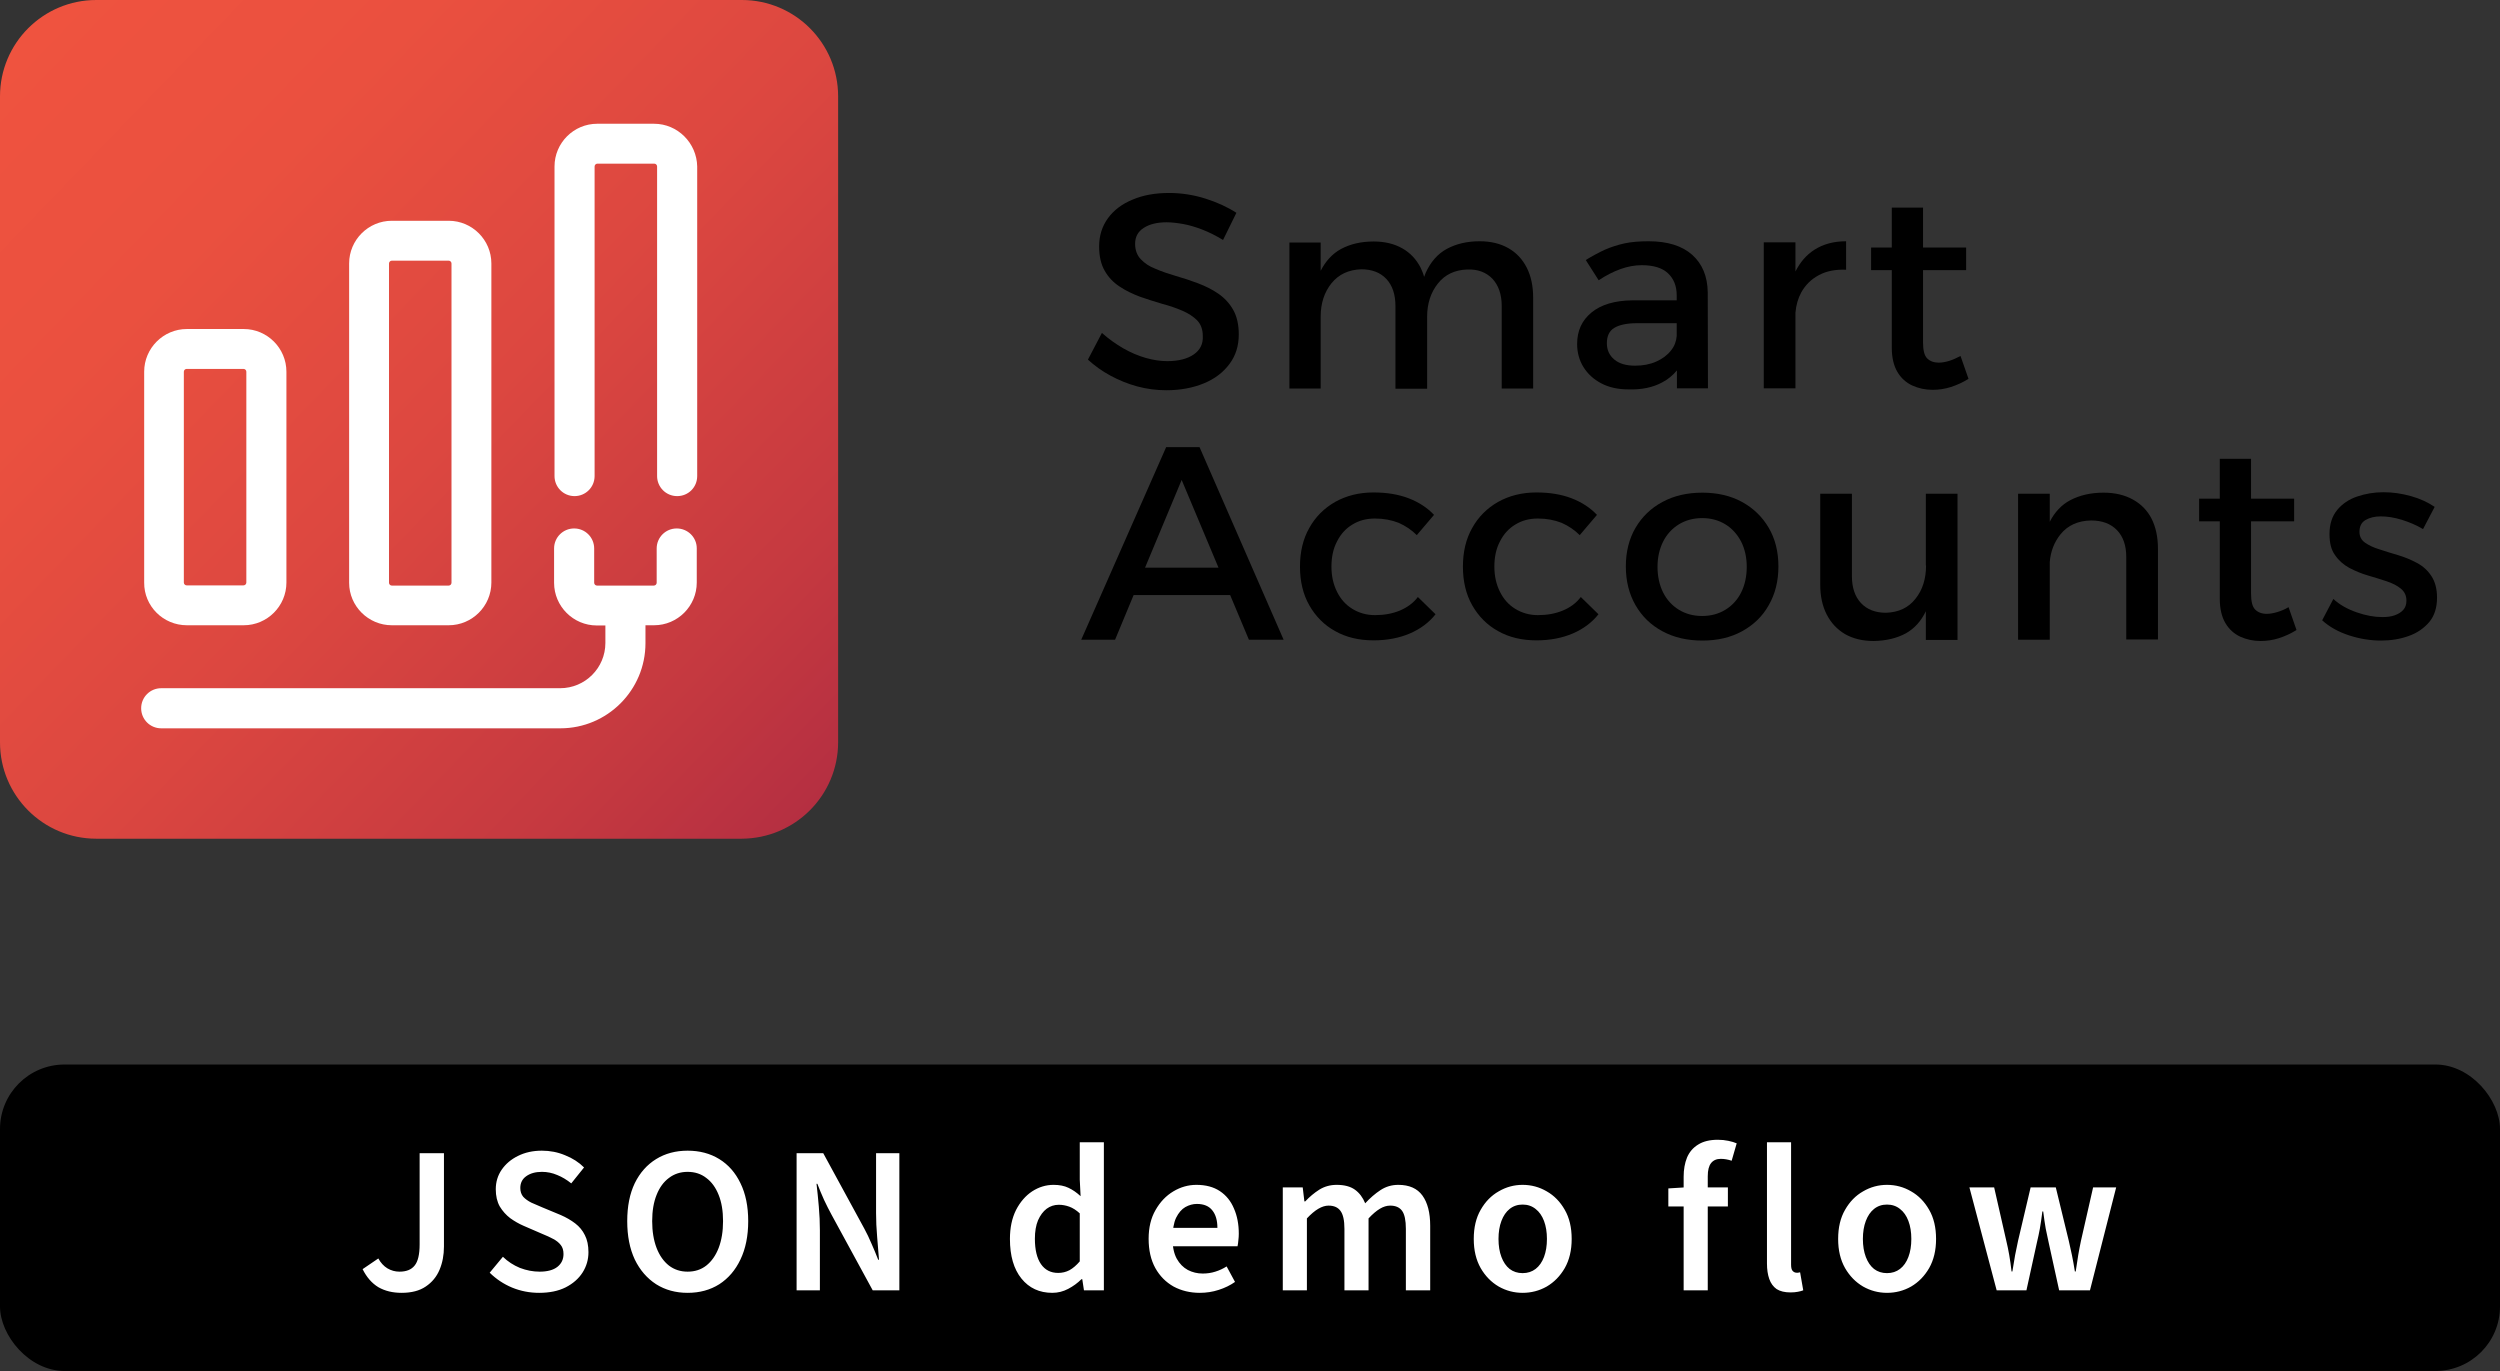 <svg width="155" height="85" viewBox="0 0 155 85" fill="none" xmlns="http://www.w3.org/2000/svg">
<rect x="0" y="0" width="155" height="85" fill="#333333" stroke="none"/>
<path fill-rule="evenodd" clip-rule="evenodd" d="M45.978 52H5.973C2.672 52 0 49.327 0 46.025V5.975C0 2.674 2.672 0 5.973 0H45.992C49.292 0 51.964 2.674 51.964 5.975V46.011C51.964 49.313 49.292 51.987 45.978 52Z" fill="url(#paint0_linear_136_611)"/>
<path d="M40.553 7.673H37.026C35.569 7.673 34.38 8.863 34.38 10.32V29.516C34.38 30.197 34.928 30.759 35.623 30.759C36.304 30.759 36.865 30.211 36.865 29.516V10.32C36.865 10.226 36.946 10.146 37.039 10.146H40.567C40.66 10.146 40.74 10.226 40.74 10.32V29.516C40.74 30.197 41.288 30.759 41.983 30.759C42.678 30.759 43.226 30.211 43.226 29.516V10.32C43.199 8.863 42.01 7.673 40.553 7.673Z" fill="white"/>
<path d="M24.292 38.766H27.82C29.276 38.766 30.465 37.576 30.465 36.119V16.335C30.465 14.878 29.276 13.688 27.82 13.688H24.292C22.835 13.688 21.646 14.878 21.646 16.335V36.133C21.646 37.576 22.835 38.766 24.292 38.766ZM24.118 16.335C24.118 16.242 24.198 16.161 24.292 16.161H27.82C27.913 16.161 27.993 16.242 27.993 16.335V36.133C27.993 36.226 27.913 36.306 27.82 36.306H24.292C24.198 36.306 24.118 36.226 24.118 36.133V16.335Z" fill="white"/>
<path d="M41.956 32.764C41.275 32.764 40.714 33.312 40.714 34.007V36.133C40.714 36.226 40.633 36.306 40.54 36.306H37.012C36.919 36.306 36.839 36.226 36.839 36.133V34.007C36.839 33.325 36.291 32.764 35.596 32.764C34.915 32.764 34.353 33.312 34.353 34.007V36.133C34.353 37.59 35.543 38.779 36.999 38.779H37.534V39.862C37.534 41.413 36.278 42.669 34.728 42.669H9.995C9.313 42.669 8.752 43.218 8.752 43.913C8.752 44.594 9.3 45.156 9.995 45.156H34.741C37.654 45.156 40.019 42.79 40.019 39.876V38.766H40.553C42.01 38.766 43.199 37.576 43.199 36.119V33.994C43.199 33.312 42.638 32.764 41.956 32.764Z" fill="white"/>
<path d="M11.585 38.766H15.112C16.569 38.766 17.758 37.576 17.758 36.119V23.046C17.758 21.589 16.569 20.399 15.112 20.399H11.585C10.128 20.399 8.939 21.589 8.939 23.046V36.119C8.926 37.576 10.115 38.766 11.585 38.766ZM11.398 23.046C11.398 22.952 11.478 22.872 11.571 22.872H15.099C15.193 22.872 15.273 22.952 15.273 23.046V36.119C15.273 36.213 15.193 36.293 15.099 36.293H11.571C11.478 36.293 11.398 36.213 11.398 36.119V23.046Z" fill="white"/>
<path d="M74.011 21.976C73.624 22.244 73.076 22.391 72.368 22.391C71.954 22.391 71.499 22.324 71.032 22.19C70.564 22.057 70.097 21.856 69.629 21.589C69.174 21.321 68.734 21.014 68.319 20.64L67.451 22.297C67.865 22.672 68.319 23.006 68.841 23.286C69.362 23.567 69.909 23.794 70.497 23.955C71.085 24.115 71.7 24.195 72.315 24.195C73.183 24.195 73.958 24.048 74.64 23.768C75.321 23.487 75.842 23.086 76.23 22.564C76.617 22.043 76.804 21.442 76.804 20.733C76.804 20.118 76.684 19.61 76.457 19.209C76.23 18.808 75.922 18.474 75.535 18.207C75.147 17.939 74.733 17.739 74.279 17.565C73.825 17.391 73.37 17.244 72.903 17.11C72.448 16.977 72.021 16.83 71.647 16.669C71.259 16.522 70.965 16.322 70.725 16.068C70.497 15.827 70.377 15.506 70.377 15.119C70.377 14.691 70.551 14.357 70.912 14.13C71.259 13.902 71.74 13.782 72.328 13.782C72.635 13.782 72.969 13.822 73.357 13.889C73.731 13.956 74.132 14.076 74.546 14.236C74.96 14.397 75.388 14.611 75.829 14.878L76.657 13.194C76.096 12.833 75.455 12.539 74.733 12.312C74.011 12.084 73.25 11.964 72.488 11.964C71.62 11.964 70.871 12.098 70.217 12.378C69.562 12.646 69.054 13.033 68.694 13.528C68.333 14.023 68.146 14.611 68.146 15.279C68.146 15.894 68.266 16.402 68.493 16.79C68.72 17.191 69.028 17.512 69.415 17.766C69.789 18.02 70.217 18.22 70.671 18.394C71.125 18.554 71.593 18.701 72.047 18.835C72.502 18.955 72.929 19.102 73.303 19.263C73.677 19.423 73.985 19.624 74.225 19.864C74.453 20.105 74.573 20.426 74.573 20.827C74.6 21.335 74.399 21.709 74.011 21.976Z" fill="black"/>
<path d="M92.531 17.284C92.905 17.685 93.106 18.247 93.106 18.969V24.088H95.056V18.461C95.056 17.739 94.923 17.111 94.656 16.589C94.388 16.068 94.014 15.667 93.52 15.386C93.025 15.105 92.438 14.958 91.743 14.958C90.954 14.958 90.286 15.119 89.712 15.426C89.137 15.734 88.696 16.242 88.389 16.923C88.362 16.99 88.335 17.084 88.295 17.164C88.242 16.963 88.162 16.776 88.082 16.603C87.814 16.081 87.44 15.68 86.946 15.399C86.451 15.119 85.864 14.972 85.169 14.972C84.38 14.972 83.712 15.132 83.138 15.44C82.603 15.734 82.189 16.188 81.882 16.79V15.039H79.944V24.088H81.882V19.624C81.882 18.808 82.109 18.113 82.55 17.565C83.004 17.004 83.619 16.723 84.394 16.696C85.062 16.696 85.583 16.897 85.957 17.298C86.331 17.699 86.518 18.26 86.518 18.982V24.102H88.482V19.637C88.482 18.822 88.71 18.127 89.15 17.578C89.591 17.017 90.206 16.736 90.968 16.709C91.623 16.683 92.144 16.883 92.531 17.284Z" fill="black"/>
<path d="M103.047 23.714C103.408 23.527 103.715 23.273 103.969 22.966V24.075H105.893L105.88 18.127C105.866 17.137 105.546 16.362 104.918 15.8C104.29 15.239 103.381 14.958 102.218 14.958C101.644 14.958 101.136 14.998 100.709 15.092C100.281 15.186 99.88 15.319 99.506 15.48C99.132 15.653 98.731 15.867 98.317 16.121L99.118 17.378C99.573 17.07 100.027 16.843 100.468 16.683C100.922 16.522 101.35 16.442 101.791 16.442C102.512 16.442 103.047 16.603 103.408 16.937C103.768 17.271 103.956 17.726 103.956 18.314V18.621H101.203C100.107 18.634 99.266 18.889 98.678 19.37C98.076 19.864 97.782 20.506 97.782 21.335C97.782 21.856 97.916 22.337 98.17 22.752C98.437 23.18 98.798 23.514 99.279 23.768C99.76 24.022 100.321 24.142 100.962 24.142C101.778 24.169 102.472 24.022 103.047 23.714ZM99.626 21.281C99.626 20.84 99.773 20.519 100.081 20.332C100.388 20.145 100.856 20.038 101.497 20.038H103.956V20.827C103.929 21.161 103.822 21.455 103.608 21.722C103.381 22.017 103.074 22.244 102.686 22.418C102.299 22.591 101.858 22.672 101.377 22.672C100.829 22.672 100.401 22.551 100.094 22.297C99.787 22.043 99.626 21.709 99.626 21.281Z" fill="black"/>
<path d="M114.458 14.958C113.696 14.958 113.042 15.132 112.48 15.493C111.986 15.814 111.612 16.255 111.318 16.83V15.025H109.354V24.075H111.318V19.383C111.358 18.915 111.478 18.501 111.679 18.127C111.933 17.672 112.293 17.311 112.774 17.057C113.242 16.803 113.803 16.696 114.458 16.723V14.958Z" fill="black"/>
<path d="M120.845 22.377C120.618 22.444 120.404 22.484 120.203 22.484C119.896 22.484 119.656 22.391 119.482 22.217C119.308 22.043 119.228 21.709 119.228 21.214V16.75H121.9V15.346H119.228V12.873H117.291V15.346H116.008V16.75H117.291V21.562C117.291 22.177 117.411 22.672 117.638 23.059C117.865 23.447 118.186 23.727 118.56 23.901C118.947 24.075 119.362 24.169 119.816 24.169C120.204 24.169 120.578 24.115 120.952 23.995C121.326 23.875 121.687 23.714 122.047 23.487L121.553 22.07C121.299 22.204 121.059 22.311 120.845 22.377Z" fill="black"/>
<path d="M72.301 27.724L67.037 39.662H69.135L70.284 36.895H76.27L77.432 39.662H79.584L74.372 27.724H72.301ZM70.992 35.197L73.263 29.756L75.548 35.197H70.992Z" fill="black"/>
<path d="M86.786 37.857C86.331 38.044 85.824 38.138 85.249 38.138C84.728 38.138 84.26 38.004 83.846 37.75C83.432 37.496 83.124 37.149 82.897 36.694C82.67 36.24 82.55 35.732 82.55 35.13C82.55 34.542 82.657 34.021 82.897 33.566C83.124 33.112 83.445 32.764 83.846 32.523C84.26 32.269 84.715 32.149 85.249 32.149C85.797 32.149 86.278 32.243 86.719 32.416C87.146 32.604 87.52 32.858 87.841 33.178L88.91 31.922C88.496 31.481 87.962 31.133 87.333 30.892C86.705 30.652 85.984 30.532 85.156 30.532C84.26 30.532 83.472 30.732 82.777 31.12C82.096 31.508 81.548 32.056 81.174 32.737C80.786 33.419 80.599 34.221 80.599 35.13C80.599 36.039 80.786 36.841 81.174 37.523C81.561 38.205 82.096 38.753 82.777 39.127C83.459 39.515 84.26 39.702 85.156 39.702C86.011 39.702 86.759 39.555 87.414 39.274C88.068 38.993 88.603 38.592 89.004 38.084L87.908 37.015C87.614 37.403 87.227 37.67 86.786 37.857Z" fill="black"/>
<path d="M96.887 37.857C96.433 38.044 95.925 38.138 95.35 38.138C94.829 38.138 94.362 38.004 93.948 37.75C93.533 37.496 93.226 37.149 92.999 36.694C92.772 36.24 92.651 35.732 92.651 35.13C92.651 34.542 92.758 34.021 92.999 33.566C93.226 33.112 93.547 32.764 93.948 32.523C94.362 32.269 94.816 32.149 95.35 32.149C95.898 32.149 96.379 32.243 96.82 32.416C97.248 32.604 97.622 32.858 97.943 33.178L99.012 31.922C98.597 31.481 98.063 31.133 97.435 30.892C96.807 30.652 96.085 30.532 95.257 30.532C94.362 30.532 93.573 30.732 92.879 31.12C92.197 31.508 91.649 32.056 91.275 32.737C90.888 33.419 90.701 34.221 90.701 35.13C90.701 36.039 90.888 36.841 91.275 37.523C91.663 38.205 92.197 38.753 92.879 39.127C93.56 39.515 94.362 39.702 95.257 39.702C96.112 39.702 96.86 39.555 97.515 39.274C98.17 38.993 98.704 38.592 99.105 38.084L98.01 37.015C97.716 37.403 97.341 37.67 96.887 37.857Z" fill="black"/>
<path d="M108.004 31.12C107.296 30.732 106.468 30.545 105.546 30.545C104.61 30.545 103.795 30.732 103.074 31.12C102.352 31.507 101.804 32.042 101.403 32.724C101.003 33.406 100.802 34.208 100.802 35.117C100.802 36.026 101.003 36.828 101.403 37.523C101.804 38.218 102.352 38.753 103.074 39.14C103.795 39.528 104.61 39.715 105.546 39.715C106.481 39.715 107.296 39.528 108.004 39.14C108.712 38.753 109.274 38.218 109.661 37.523C110.062 36.828 110.262 36.026 110.262 35.117C110.262 34.208 110.062 33.406 109.661 32.724C109.26 32.042 108.712 31.507 108.004 31.12ZM107.951 36.734C107.724 37.189 107.39 37.55 106.975 37.804C106.561 38.058 106.08 38.191 105.532 38.191C104.984 38.191 104.503 38.058 104.089 37.804C103.675 37.55 103.341 37.189 103.114 36.734C102.887 36.28 102.766 35.745 102.766 35.143C102.766 34.555 102.887 34.034 103.114 33.579C103.341 33.125 103.675 32.764 104.089 32.51C104.503 32.256 104.998 32.122 105.532 32.122C106.08 32.122 106.561 32.256 106.975 32.51C107.39 32.764 107.71 33.125 107.951 33.579C108.178 34.034 108.298 34.555 108.298 35.143C108.298 35.745 108.178 36.28 107.951 36.734Z" fill="black"/>
<path d="M119.415 35.063C119.415 35.879 119.201 36.574 118.76 37.122C118.32 37.683 117.718 37.964 116.93 37.991C116.275 37.991 115.754 37.79 115.38 37.389C115.006 36.988 114.819 36.427 114.819 35.732V30.612H112.854V36.24C112.854 36.962 112.988 37.576 113.255 38.098C113.523 38.619 113.897 39.02 114.391 39.314C114.885 39.595 115.473 39.742 116.168 39.742C116.943 39.729 117.611 39.568 118.173 39.261C118.694 38.967 119.108 38.512 119.402 37.897V39.675H121.366V30.612H119.402V35.063H119.415Z" fill="black"/>
<path d="M132.243 30.973C131.735 30.692 131.134 30.545 130.425 30.545C129.624 30.545 128.942 30.705 128.354 31.013C127.82 31.294 127.392 31.748 127.085 32.35V30.612H125.121V39.662H127.085V34.849C127.138 34.181 127.366 33.606 127.753 33.125C128.207 32.563 128.849 32.283 129.65 32.269C130.332 32.269 130.866 32.47 131.254 32.871C131.641 33.272 131.828 33.833 131.828 34.529V39.648H133.793V34.021C133.793 33.299 133.659 32.67 133.392 32.149C133.138 31.654 132.75 31.253 132.243 30.973Z" fill="black"/>
<path d="M141.182 37.951C140.955 38.017 140.741 38.058 140.54 38.058C140.233 38.058 139.993 37.964 139.819 37.79C139.645 37.617 139.565 37.282 139.565 36.788V32.323H142.237V30.919H139.565V28.446H137.627V30.919H136.345V32.323H137.627V37.135C137.627 37.75 137.748 38.245 137.975 38.632C138.202 39.02 138.523 39.301 138.897 39.475C139.284 39.648 139.699 39.742 140.153 39.742C140.54 39.742 140.914 39.688 141.289 39.568C141.663 39.448 142.024 39.287 142.384 39.06L141.89 37.643C141.649 37.79 141.409 37.884 141.182 37.951Z" fill="black"/>
<path d="M150.749 35.718C150.522 35.371 150.228 35.103 149.854 34.903C149.479 34.702 149.092 34.542 148.691 34.422C148.277 34.301 147.889 34.181 147.529 34.061C147.168 33.954 146.861 33.807 146.633 33.646C146.406 33.486 146.286 33.259 146.286 32.978C146.286 32.644 146.406 32.39 146.66 32.243C146.914 32.096 147.221 32.016 147.609 32.016C148.01 32.016 148.437 32.082 148.918 32.229C149.386 32.376 149.827 32.563 150.228 32.804L150.949 31.427C150.535 31.147 150.054 30.919 149.479 30.759C148.905 30.599 148.344 30.518 147.769 30.518C147.195 30.518 146.647 30.612 146.139 30.786C145.631 30.959 145.217 31.24 144.91 31.614C144.589 32.002 144.429 32.497 144.429 33.112C144.429 33.66 144.536 34.101 144.776 34.422C145.003 34.756 145.297 35.01 145.658 35.21C146.019 35.398 146.393 35.558 146.807 35.678C147.221 35.798 147.609 35.919 147.97 36.039C148.33 36.159 148.624 36.306 148.851 36.494C149.079 36.681 149.199 36.921 149.199 37.242C149.199 37.483 149.132 37.67 148.998 37.817C148.865 37.964 148.691 38.071 148.464 38.151C148.237 38.231 147.996 38.258 147.702 38.258C147.208 38.258 146.687 38.165 146.112 37.964C145.538 37.764 145.057 37.496 144.669 37.135L143.974 38.459C144.429 38.873 144.99 39.181 145.645 39.394C146.299 39.608 146.967 39.715 147.622 39.715C148.237 39.715 148.811 39.622 149.332 39.434C149.867 39.247 150.281 38.953 150.615 38.566C150.936 38.178 151.096 37.67 151.096 37.055C151.096 36.507 150.976 36.066 150.749 35.718Z" fill="black"/>
<rect y="66" width="155" height="19" rx="4" fill="black"/>
<path d="M24.899 80.156C24.344 80.156 23.863 80.039 23.456 79.805C23.057 79.562 22.732 79.19 22.481 78.687L23.456 78.024C23.603 78.293 23.79 78.496 24.015 78.635C24.249 78.774 24.5 78.843 24.769 78.843C25.194 78.843 25.506 78.717 25.705 78.466C25.913 78.215 26.017 77.777 26.017 77.153V71.498H27.525V77.283C27.525 77.812 27.434 78.293 27.252 78.726C27.07 79.159 26.784 79.506 26.394 79.766C26.013 80.026 25.514 80.156 24.899 80.156ZM33.429 80.156C32.839 80.156 32.28 80.048 31.752 79.831C31.232 79.614 30.768 79.307 30.361 78.908L31.18 77.92C31.483 78.215 31.834 78.444 32.233 78.609C32.64 78.765 33.047 78.843 33.455 78.843C33.94 78.843 34.308 78.743 34.56 78.544C34.811 78.345 34.937 78.08 34.937 77.751C34.937 77.517 34.88 77.331 34.768 77.192C34.655 77.045 34.499 76.919 34.3 76.815C34.109 76.711 33.884 76.607 33.624 76.503L32.454 75.996C32.176 75.875 31.903 75.719 31.635 75.528C31.375 75.329 31.158 75.086 30.985 74.8C30.82 74.505 30.738 74.15 30.738 73.734C30.738 73.283 30.859 72.88 31.102 72.525C31.353 72.161 31.691 71.875 32.116 71.667C32.549 71.45 33.043 71.342 33.598 71.342C34.109 71.342 34.59 71.437 35.041 71.628C35.5 71.81 35.89 72.061 36.211 72.382L35.418 73.37C35.14 73.145 34.85 72.971 34.547 72.85C34.243 72.72 33.927 72.655 33.598 72.655C33.199 72.655 32.874 72.746 32.623 72.928C32.38 73.101 32.259 73.344 32.259 73.656C32.259 73.873 32.319 74.055 32.441 74.202C32.571 74.341 32.74 74.462 32.948 74.566C33.164 74.661 33.385 74.757 33.611 74.852L34.768 75.333C35.106 75.48 35.405 75.654 35.665 75.853C35.925 76.052 36.124 76.295 36.263 76.581C36.41 76.867 36.484 77.218 36.484 77.634C36.484 78.093 36.362 78.514 36.12 78.895C35.877 79.276 35.526 79.584 35.067 79.818C34.616 80.043 34.07 80.156 33.429 80.156ZM42.632 80.156C41.895 80.156 41.245 79.978 40.682 79.623C40.118 79.259 39.676 78.748 39.356 78.089C39.044 77.422 38.888 76.629 38.888 75.71C38.888 74.791 39.044 74.007 39.356 73.357C39.676 72.707 40.118 72.209 40.682 71.862C41.245 71.515 41.895 71.342 42.632 71.342C43.377 71.342 44.031 71.515 44.595 71.862C45.158 72.209 45.596 72.707 45.908 73.357C46.228 74.007 46.389 74.791 46.389 75.71C46.389 76.629 46.228 77.422 45.908 78.089C45.596 78.748 45.158 79.259 44.595 79.623C44.031 79.978 43.377 80.156 42.632 80.156ZM42.632 78.843C43.082 78.843 43.468 78.717 43.789 78.466C44.118 78.206 44.374 77.842 44.556 77.374C44.738 76.897 44.829 76.343 44.829 75.71C44.829 75.077 44.738 74.536 44.556 74.085C44.374 73.626 44.118 73.275 43.789 73.032C43.468 72.781 43.082 72.655 42.632 72.655C42.19 72.655 41.804 72.781 41.475 73.032C41.145 73.275 40.89 73.626 40.708 74.085C40.526 74.536 40.435 75.077 40.435 75.71C40.435 76.343 40.526 76.897 40.708 77.374C40.89 77.842 41.145 78.206 41.475 78.466C41.804 78.717 42.19 78.843 42.632 78.843ZM49.389 80V71.498H51.041L53.589 76.178C53.745 76.464 53.892 76.772 54.031 77.101C54.178 77.43 54.316 77.764 54.447 78.102H54.498C54.464 77.643 54.425 77.166 54.382 76.672C54.338 76.169 54.316 75.684 54.316 75.216V71.498H55.76V80H54.108L51.56 75.32C51.404 75.034 51.248 74.726 51.093 74.397C50.945 74.068 50.806 73.734 50.676 73.396H50.624C50.676 73.838 50.724 74.31 50.767 74.813C50.811 75.307 50.833 75.797 50.833 76.282V80H49.389ZM65.242 80.156C64.445 80.156 63.808 79.861 63.331 79.272C62.854 78.683 62.616 77.864 62.616 76.815C62.616 76.122 62.742 75.524 62.993 75.021C63.253 74.518 63.587 74.133 63.994 73.864C64.41 73.595 64.852 73.461 65.32 73.461C65.684 73.461 65.992 73.522 66.243 73.643C66.503 73.764 66.754 73.938 66.997 74.163L66.945 73.136V70.822H68.44V80H67.205L67.101 79.311H67.049C66.815 79.545 66.542 79.744 66.23 79.909C65.918 80.074 65.589 80.156 65.242 80.156ZM65.606 78.921C65.857 78.921 66.091 78.865 66.308 78.752C66.525 78.631 66.737 78.449 66.945 78.206V75.229C66.728 75.03 66.512 74.891 66.295 74.813C66.078 74.735 65.862 74.696 65.645 74.696C65.368 74.696 65.116 74.778 64.891 74.943C64.674 75.108 64.497 75.346 64.358 75.658C64.228 75.97 64.163 76.351 64.163 76.802C64.163 77.487 64.289 78.011 64.54 78.375C64.791 78.739 65.147 78.921 65.606 78.921ZM74.387 80.156C73.789 80.156 73.247 80.026 72.762 79.766C72.285 79.497 71.908 79.116 71.631 78.622C71.353 78.119 71.215 77.513 71.215 76.802C71.215 76.109 71.358 75.515 71.644 75.021C71.93 74.518 72.298 74.133 72.749 73.864C73.2 73.595 73.676 73.461 74.179 73.461C74.76 73.461 75.245 73.591 75.635 73.851C76.025 74.111 76.315 74.471 76.506 74.93C76.705 75.381 76.805 75.901 76.805 76.49C76.805 76.629 76.796 76.763 76.779 76.893C76.77 77.023 76.753 77.149 76.727 77.27H72.333V76.126H75.479C75.479 75.667 75.375 75.307 75.167 75.047C74.959 74.778 74.638 74.644 74.205 74.644C73.962 74.644 73.724 74.709 73.49 74.839C73.264 74.969 73.074 75.19 72.918 75.502C72.77 75.814 72.697 76.247 72.697 76.802C72.697 77.305 72.784 77.716 72.957 78.037C73.13 78.349 73.36 78.583 73.646 78.739C73.932 78.886 74.24 78.96 74.569 78.96C74.846 78.96 75.106 78.921 75.349 78.843C75.6 78.765 75.834 78.657 76.051 78.518L76.571 79.48C76.276 79.688 75.938 79.853 75.557 79.974C75.184 80.095 74.794 80.156 74.387 80.156ZM79.533 80V73.617H80.768L80.872 74.488H80.924C81.192 74.202 81.483 73.959 81.795 73.76C82.115 73.561 82.475 73.461 82.874 73.461C83.35 73.461 83.727 73.561 84.005 73.76C84.282 73.959 84.494 74.241 84.642 74.605C84.945 74.276 85.261 74.003 85.591 73.786C85.92 73.569 86.288 73.461 86.696 73.461C87.372 73.461 87.87 73.682 88.191 74.124C88.511 74.566 88.672 75.19 88.672 75.996V80H87.164V76.191C87.164 75.662 87.086 75.29 86.93 75.073C86.774 74.856 86.527 74.748 86.189 74.748C85.981 74.748 85.768 74.813 85.552 74.943C85.335 75.073 85.101 75.272 84.85 75.541V80H83.355V76.191C83.355 75.662 83.272 75.29 83.108 75.073C82.952 74.856 82.705 74.748 82.367 74.748C81.968 74.748 81.522 75.012 81.028 75.541V80H79.533ZM94.402 80.156C93.873 80.156 93.379 80.026 92.92 79.766C92.46 79.497 92.088 79.116 91.802 78.622C91.516 78.119 91.373 77.517 91.373 76.815C91.373 76.104 91.516 75.502 91.802 75.008C92.088 74.505 92.46 74.124 92.92 73.864C93.379 73.595 93.873 73.461 94.402 73.461C94.939 73.461 95.437 73.595 95.897 73.864C96.356 74.124 96.729 74.505 97.015 75.008C97.301 75.502 97.444 76.104 97.444 76.815C97.444 77.517 97.301 78.119 97.015 78.622C96.729 79.116 96.356 79.497 95.897 79.766C95.437 80.026 94.939 80.156 94.402 80.156ZM94.402 78.934C94.714 78.934 94.982 78.847 95.208 78.674C95.433 78.501 95.606 78.254 95.728 77.933C95.849 77.612 95.91 77.24 95.91 76.815C95.91 76.39 95.849 76.018 95.728 75.697C95.606 75.376 95.433 75.129 95.208 74.956C94.982 74.774 94.714 74.683 94.402 74.683C94.09 74.683 93.821 74.774 93.596 74.956C93.379 75.129 93.21 75.376 93.089 75.697C92.967 76.018 92.907 76.39 92.907 76.815C92.907 77.24 92.967 77.612 93.089 77.933C93.21 78.254 93.379 78.501 93.596 78.674C93.821 78.847 94.09 78.934 94.402 78.934ZM104.386 80V72.954C104.386 72.512 104.455 72.118 104.594 71.771C104.741 71.424 104.971 71.156 105.283 70.965C105.595 70.766 106.002 70.666 106.505 70.666C106.739 70.666 106.956 70.688 107.155 70.731C107.363 70.774 107.536 70.826 107.675 70.887L107.363 71.966C107.138 71.888 106.912 71.849 106.687 71.849C106.427 71.849 106.228 71.936 106.089 72.109C105.95 72.282 105.881 72.555 105.881 72.928V80H104.386ZM103.437 74.8V73.682L104.477 73.617H107.129V74.8H103.437ZM111.008 80.13C110.653 80.13 110.367 80.061 110.15 79.922C109.942 79.775 109.79 79.567 109.695 79.298C109.6 79.029 109.552 78.709 109.552 78.336V70.822H111.047V78.414C111.047 78.605 111.082 78.735 111.151 78.804C111.22 78.873 111.298 78.908 111.385 78.908C111.42 78.908 111.45 78.908 111.476 78.908C111.511 78.899 111.554 78.891 111.606 78.882L111.801 80C111.714 80.035 111.602 80.065 111.463 80.091C111.333 80.117 111.181 80.13 111.008 80.13ZM116.994 80.156C116.466 80.156 115.972 80.026 115.512 79.766C115.053 79.497 114.68 79.116 114.394 78.622C114.108 78.119 113.965 77.517 113.965 76.815C113.965 76.104 114.108 75.502 114.394 75.008C114.68 74.505 115.053 74.124 115.512 73.864C115.972 73.595 116.466 73.461 116.994 73.461C117.532 73.461 118.03 73.595 118.489 73.864C118.949 74.124 119.321 74.505 119.607 75.008C119.893 75.502 120.036 76.104 120.036 76.815C120.036 77.517 119.893 78.119 119.607 78.622C119.321 79.116 118.949 79.497 118.489 79.766C118.03 80.026 117.532 80.156 116.994 80.156ZM116.994 78.934C117.306 78.934 117.575 78.847 117.8 78.674C118.026 78.501 118.199 78.254 118.32 77.933C118.442 77.612 118.502 77.24 118.502 76.815C118.502 76.39 118.442 76.018 118.32 75.697C118.199 75.376 118.026 75.129 117.8 74.956C117.575 74.774 117.306 74.683 116.994 74.683C116.682 74.683 116.414 74.774 116.188 74.956C115.972 75.129 115.803 75.376 115.681 75.697C115.56 76.018 115.499 76.39 115.499 76.815C115.499 77.24 115.56 77.612 115.681 77.933C115.803 78.254 115.972 78.501 116.188 78.674C116.414 78.847 116.682 78.934 116.994 78.934ZM123.793 80L122.103 73.617H123.637L124.391 76.932C124.46 77.218 124.521 77.513 124.573 77.816C124.625 78.111 124.673 78.449 124.716 78.83H124.768C124.829 78.449 124.885 78.111 124.937 77.816C124.998 77.513 125.058 77.218 125.119 76.932L125.899 73.617H127.459L128.265 76.932C128.334 77.218 128.399 77.513 128.46 77.816C128.521 78.111 128.581 78.449 128.642 78.83H128.694C128.755 78.449 128.807 78.111 128.85 77.816C128.902 77.513 128.958 77.218 129.019 76.932L129.773 73.617H131.203L129.578 80H127.667L127.017 77.036C126.956 76.75 126.896 76.464 126.835 76.178C126.783 75.883 126.731 75.528 126.679 75.112H126.627C126.575 75.528 126.523 75.883 126.471 76.178C126.419 76.464 126.358 76.75 126.289 77.036L125.639 80H123.793Z" fill="white"/>
<defs>
<linearGradient id="paint0_linear_136_611" x1="1.329" y1="2.176" x2="50.649" y2="49.783" gradientUnits="userSpaceOnUse">
<stop offset="4.15568e-07" stop-color="#EF533F"/>
<stop offset="0.245" stop-color="#EA503F"/>
<stop offset="0.531" stop-color="#DC4740"/>
<stop offset="0.838" stop-color="#C53940"/>
<stop offset="1" stop-color="#B52F41"/>
</linearGradient>
</defs>
</svg>
